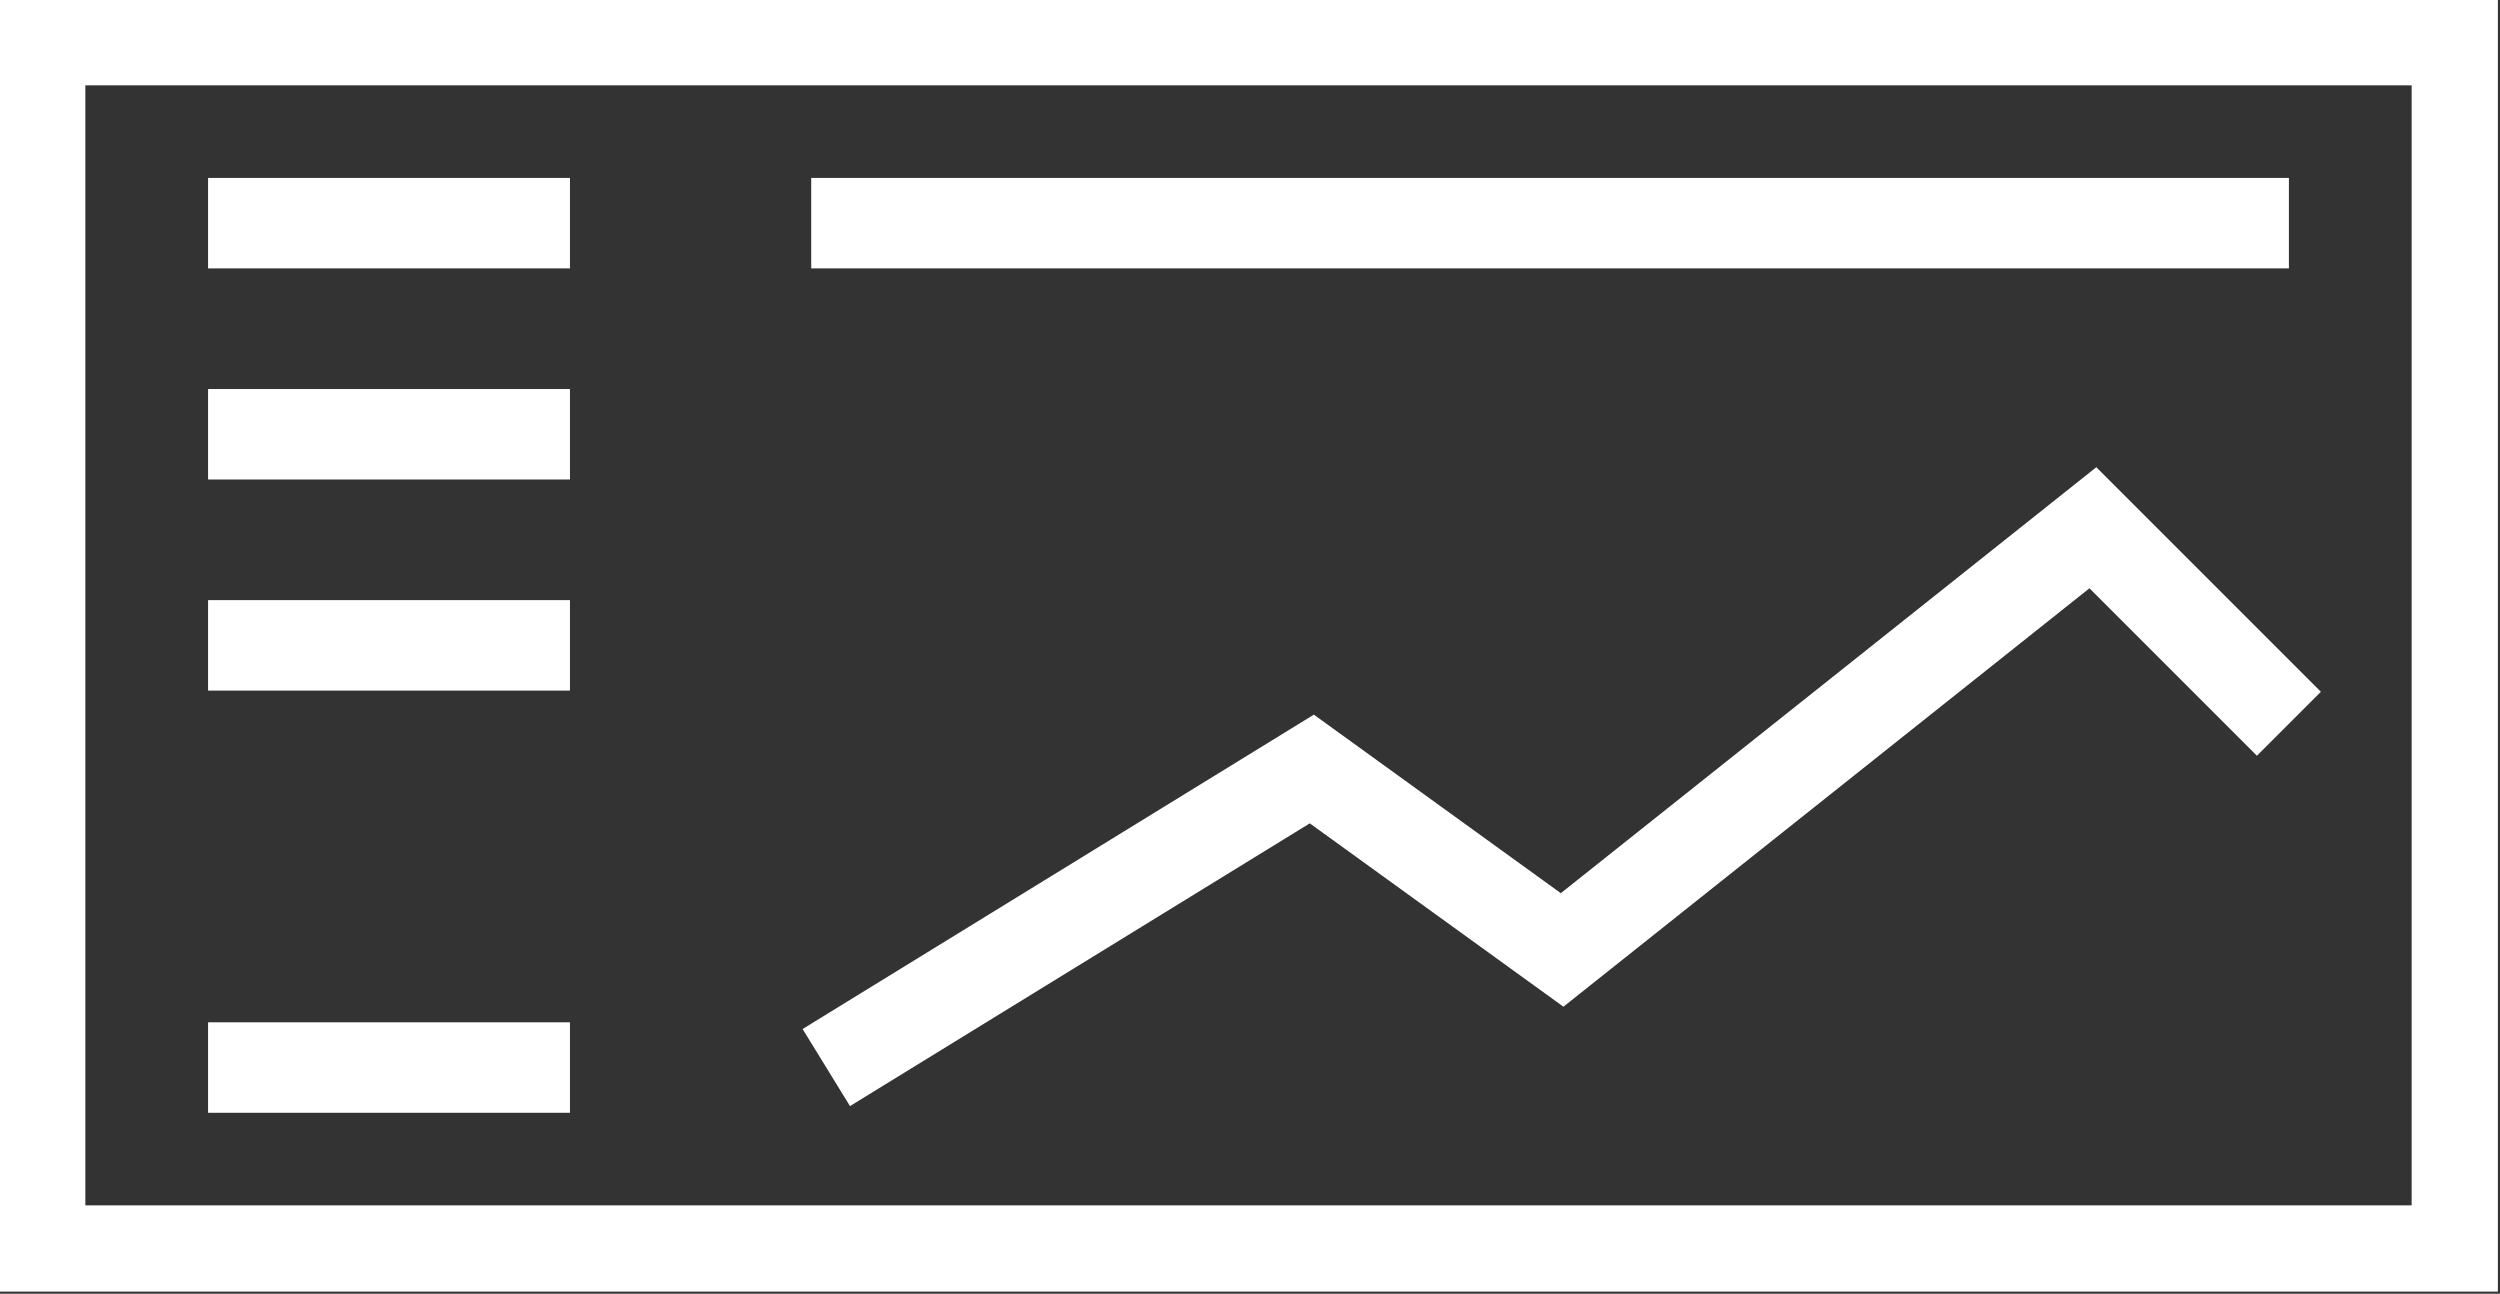 <?xml version="1.0" encoding="utf-8"?>
<!-- Generator: Adobe Illustrator 26.5.0, SVG Export Plug-In . SVG Version: 6.00 Build 0)  -->
<svg version="1.1" id="Layer_1" xmlns="http://www.w3.org/2000/svg" xmlns:xlink="http://www.w3.org/1999/xlink" x="0px" y="0px"
	 viewBox="0 0 82.9 42.9" style="enable-background:new 0 0 82.9 42.9;" xml:space="preserve">
<rect x="0" y="0" width="82.9" height="42.9" fill="#333333" stroke="none"/>
<style type="text/css">
	.st0{fill:none;stroke:#FFFFFF;stroke-width:3;}
	.st1{fill:none;stroke:#FFFFFF;stroke-width:2.86;}
</style>
<path class="st0" d="M27.4,35.4l16.1-9.9l8.3,6l17.6-14l6.5,6.5"/>
<path class="st0" d="M6.9,7.4h12"/>
<path class="st0" d="M26.9,7.4h49"/>
<path class="st0" d="M6.9,14.4h12"/>
<path class="st0" d="M6.9,21.4h12"/>
<path class="st0" d="M6.9,35.4h12"/>
<rect x="1.4" y="1.4" class="st1" width="80" height="40"/>
</svg>

